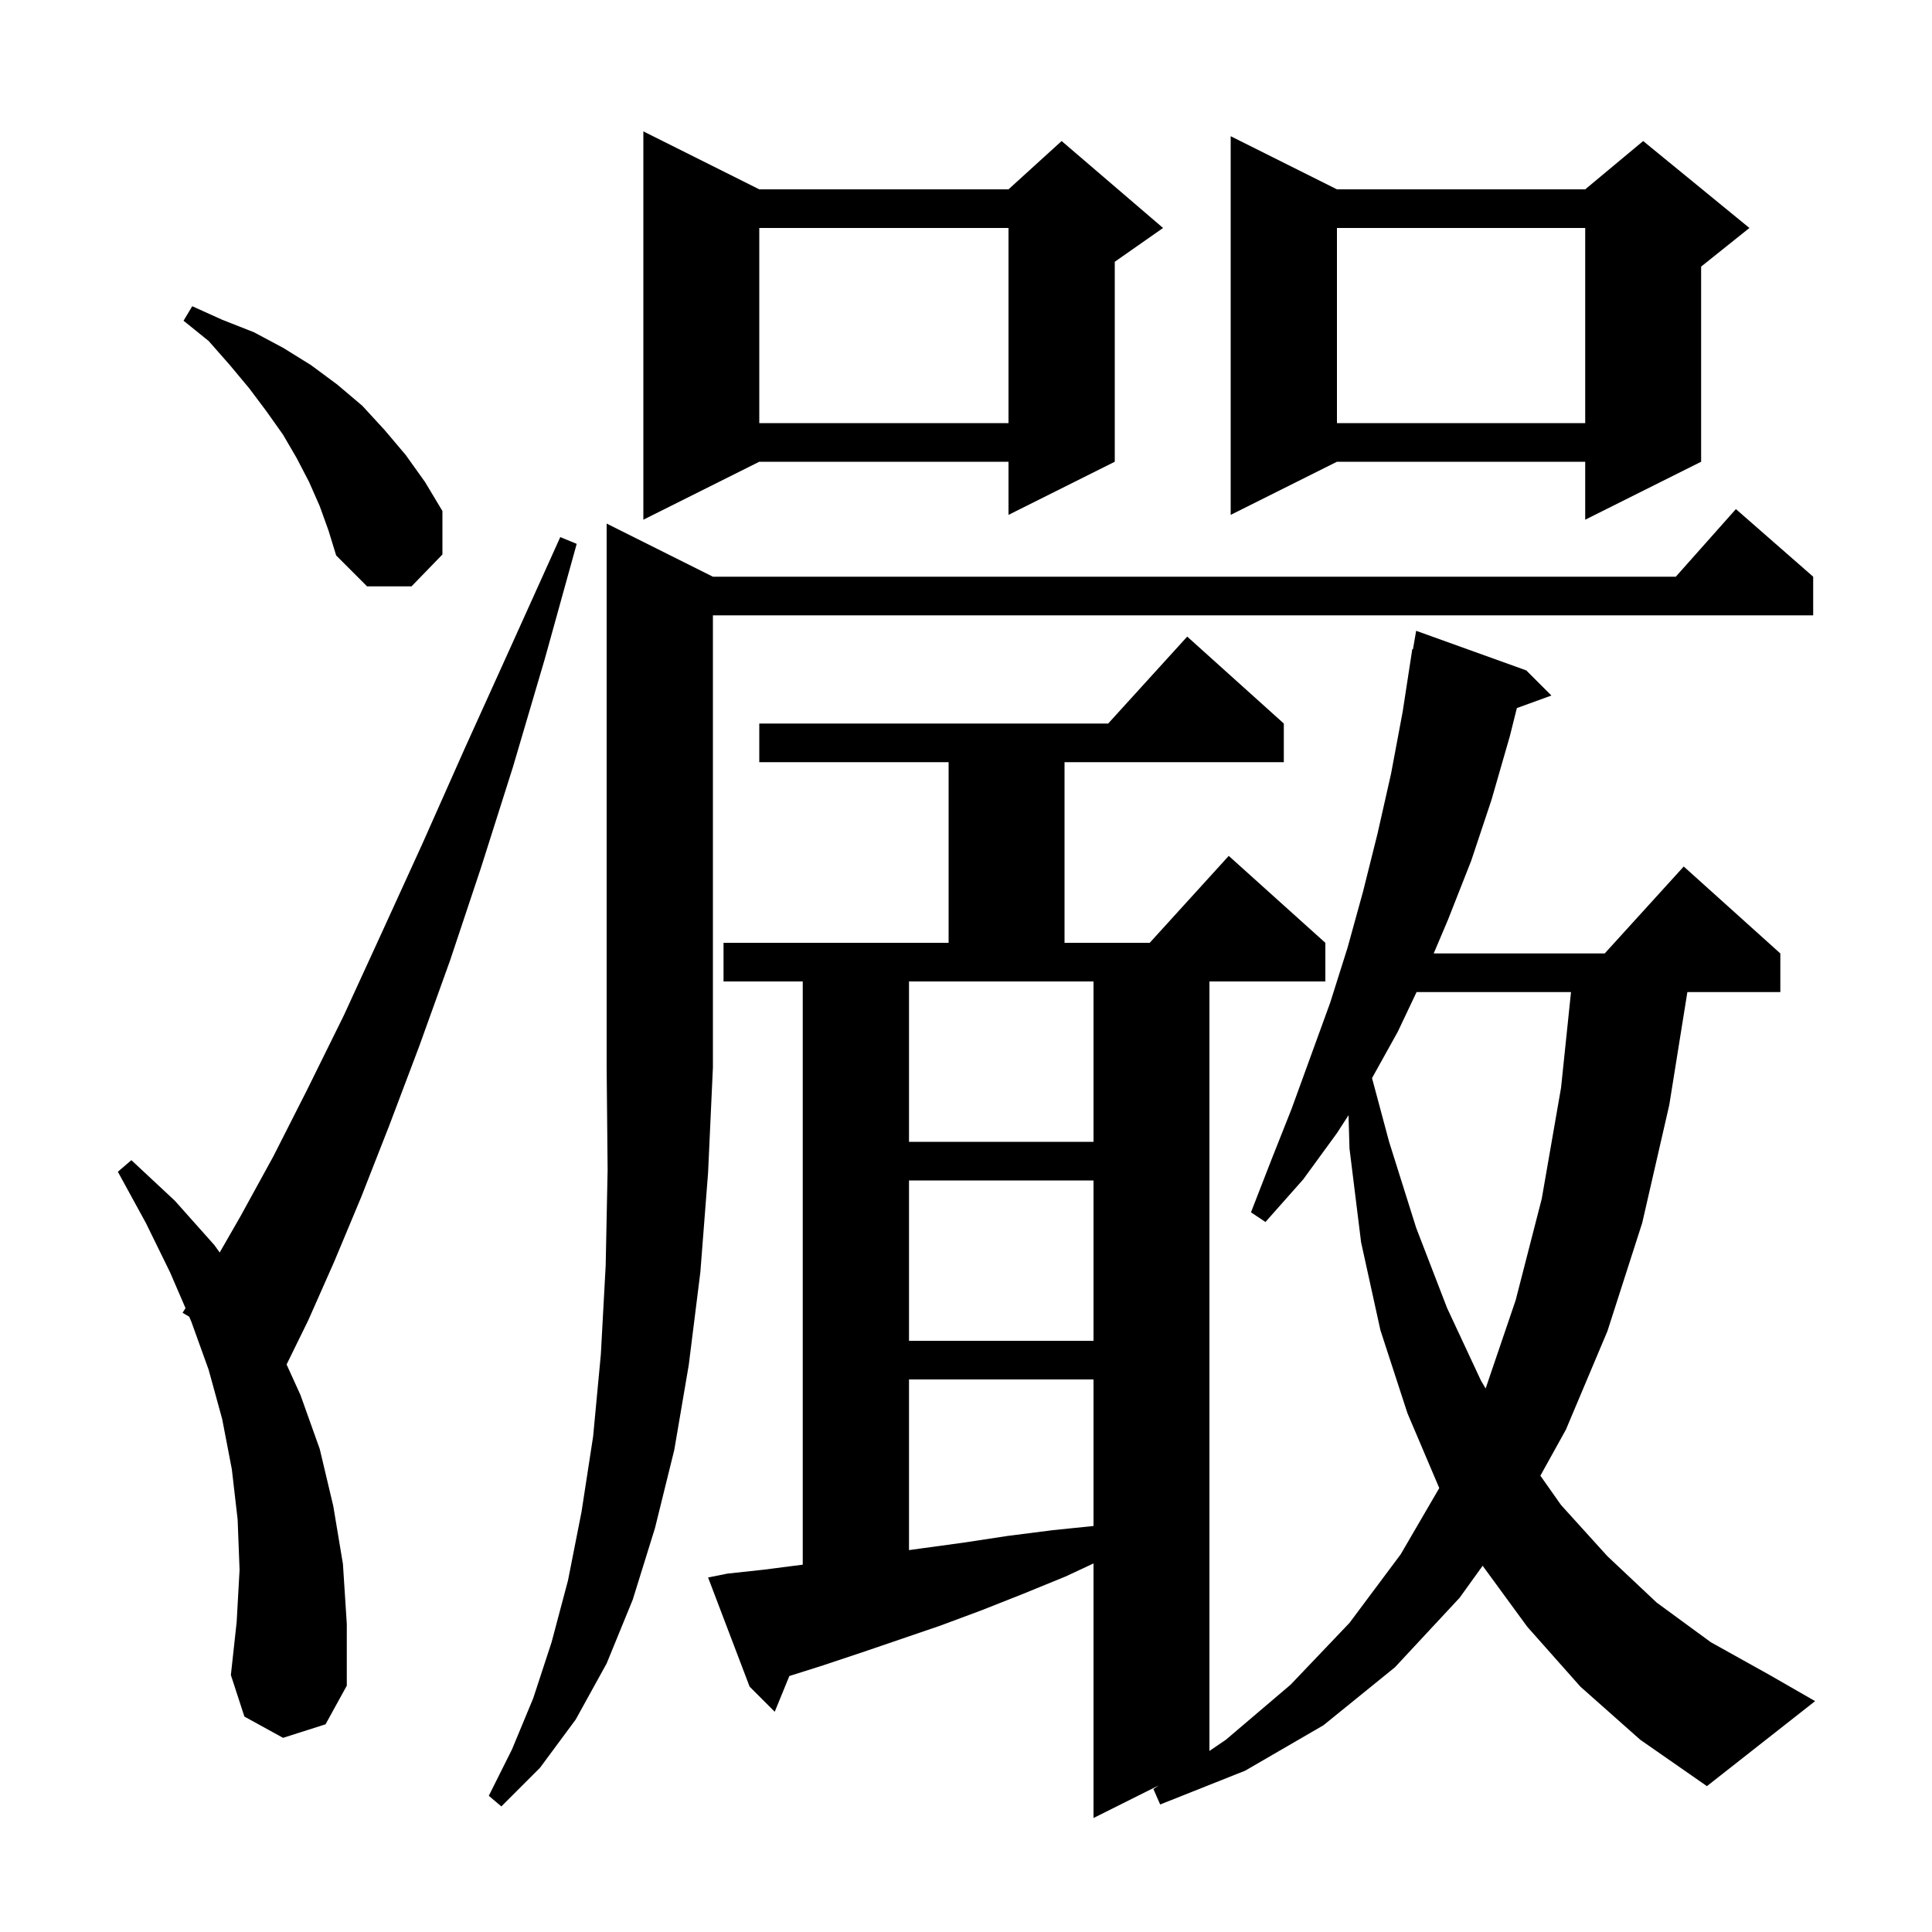 <svg xmlns="http://www.w3.org/2000/svg" xmlns:xlink="http://www.w3.org/1999/xlink" version="1.1" baseProfile="full" viewBox="0 0 200 200" width="200" height="200"><g fill="currentColor"><path d="M 73.8 59.7 L 173.478 59.7 L 179.7 52.7 L 187.7 59.7 L 187.7 63.7 L 73.8 63.7 L 73.8 110.5 L 73.3 121.4 L 72.5 131.7 L 71.3 141.3 L 69.8 150.1 L 67.8 158.2 L 65.5 165.6 L 62.8 172.2 L 59.6 178.0 L 55.9 183.0 L 51.9 187.0 L 50.6 185.9 L 53.0 181.1 L 55.2 175.8 L 57.1 170.0 L 58.8 163.6 L 60.2 156.5 L 61.4 148.7 L 62.2 140.2 L 62.7 131.0 L 62.9 121.1 L 62.8 110.5 L 62.8 54.2 Z M 163.6 174.6 L 158.1 168.4 L 153.483 162.087 L 151.1 165.4 L 144.4 172.6 L 137.0 178.6 L 128.9 183.3 L 120.1 186.8 L 119.4 185.2 L 119.956 184.822 L 113.2 188.2 L 113.2 161.847 L 110.3 163.2 L 105.9 165.0 L 101.6 166.7 L 97.3 168.3 L 89.1 171.1 L 85.2 172.4 L 81.713 173.501 L 80.2 177.2 L 77.6 174.6 L 73.3 163.3 L 75.3 162.9 L 79.0 162.5 L 82.9 162.0 L 83.1 161.975 L 83.1 101.6 L 74.9 101.6 L 74.9 97.6 L 98.2 97.6 L 98.2 78.9 L 78.6 78.9 L 78.6 74.9 L 114.718 74.9 L 122.9 65.9 L 132.9 74.9 L 132.9 78.9 L 110.2 78.9 L 110.2 97.6 L 119.018 97.6 L 127.2 88.6 L 137.2 97.6 L 137.2 101.6 L 125.2 101.6 L 125.2 181.256 L 126.9 180.1 L 133.6 174.4 L 139.7 168.0 L 145.0 160.9 L 148.992 154.045 L 145.7 146.3 L 142.9 137.7 L 140.9 128.6 L 139.7 118.9 L 139.598 115.448 L 138.4 117.3 L 134.9 122.1 L 131.0 126.5 L 129.5 125.5 L 131.6 120.1 L 133.7 114.8 L 137.7 103.8 L 139.5 98.1 L 141.1 92.3 L 142.6 86.3 L 144.0 80.1 L 145.2 73.7 L 146.2 67.2 L 146.27 67.213 L 146.6 65.3 L 158.0 69.4 L 160.6 72.0 L 157.025 73.3 L 156.3 76.2 L 154.4 82.8 L 152.3 89.1 L 149.9 95.2 L 148.417 98.7 L 166.118 98.7 L 174.3 89.7 L 184.3 98.7 L 184.3 102.7 L 174.676 102.7 L 172.8 114.4 L 170.0 126.6 L 166.4 137.8 L 162.1 148.0 L 159.459 152.763 L 161.6 155.8 L 166.4 161.1 L 171.5 165.9 L 177.1 170.0 L 183.2 173.4 L 187.9 176.1 L 176.7 184.9 L 169.8 180.1 Z M 29.3 179.9 L 25.3 177.7 L 23.9 173.4 L 24.5 167.9 L 24.8 162.5 L 24.6 157.3 L 24.0 152.1 L 23.0 146.9 L 21.6 141.8 L 19.8 136.8 L 19.585 136.302 L 18.9 135.9 L 19.204 135.418 L 17.6 131.7 L 15.1 126.6 L 12.2 121.3 L 13.6 120.1 L 18.1 124.3 L 22.2 128.9 L 22.742 129.659 L 24.9 125.9 L 28.3 119.7 L 31.8 112.8 L 35.6 105.1 L 39.5 96.6 L 43.7 87.4 L 48.1 77.5 L 52.9 66.9 L 58.0 55.6 L 59.7 56.3 L 56.4 68.2 L 53.1 79.4 L 49.8 89.8 L 46.6 99.4 L 43.4 108.3 L 40.3 116.5 L 37.4 123.9 L 34.6 130.6 L 31.9 136.7 L 29.668 141.25 L 31.1 144.4 L 33.1 150.0 L 34.5 155.9 L 35.5 161.9 L 35.9 168.1 L 35.9 174.5 L 33.7 178.5 Z M 94.1 142.8 L 94.1 160.467 L 95.3 160.3 L 99.7 159.7 L 104.3 159.0 L 109.0 158.4 L 113.2 157.971 L 113.2 142.8 Z M 146.642 102.7 L 144.7 106.8 L 142.032 111.603 L 143.8 118.2 L 146.6 127.1 L 149.8 135.4 L 153.3 142.9 L 153.792 143.736 L 156.9 134.6 L 159.6 124.1 L 161.6 112.6 L 162.63 102.7 Z M 94.1 122.2 L 94.1 138.8 L 113.2 138.8 L 113.2 122.2 Z M 94.1 101.6 L 94.1 118.2 L 113.2 118.2 L 113.2 101.6 Z M 33.1 52.4 L 32.0 49.9 L 30.7 47.4 L 29.3 45.0 L 27.6 42.6 L 25.8 40.2 L 23.8 37.8 L 21.6 35.3 L 19.0 33.2 L 19.9 31.7 L 23.0 33.1 L 26.3 34.4 L 29.3 36.0 L 32.2 37.8 L 34.9 39.8 L 37.5 42.0 L 39.8 44.5 L 42.0 47.1 L 44.0 49.9 L 45.8 52.9 L 45.8 57.4 L 42.6 60.7 L 38.0 60.7 L 34.8 57.5 L 34.0 54.9 Z M 138.4 19.6 L 164.1 19.6 L 170.1 14.6 L 181.1 23.6 L 176.1 27.6 L 176.1 47.8 L 164.1 53.8 L 164.1 47.8 L 138.4 47.8 L 127.4 53.3 L 127.4 14.1 Z M 78.6 19.6 L 104.4 19.6 L 109.9 14.6 L 120.4 23.6 L 115.4 27.1 L 115.4 47.8 L 104.4 53.3 L 104.4 47.8 L 78.6 47.8 L 66.6 53.8 L 66.6 13.6 Z M 138.4 23.6 L 138.4 43.8 L 164.1 43.8 L 164.1 23.6 Z M 78.6 23.6 L 78.6 43.8 L 104.4 43.8 L 104.4 23.6 Z "/></g></svg>